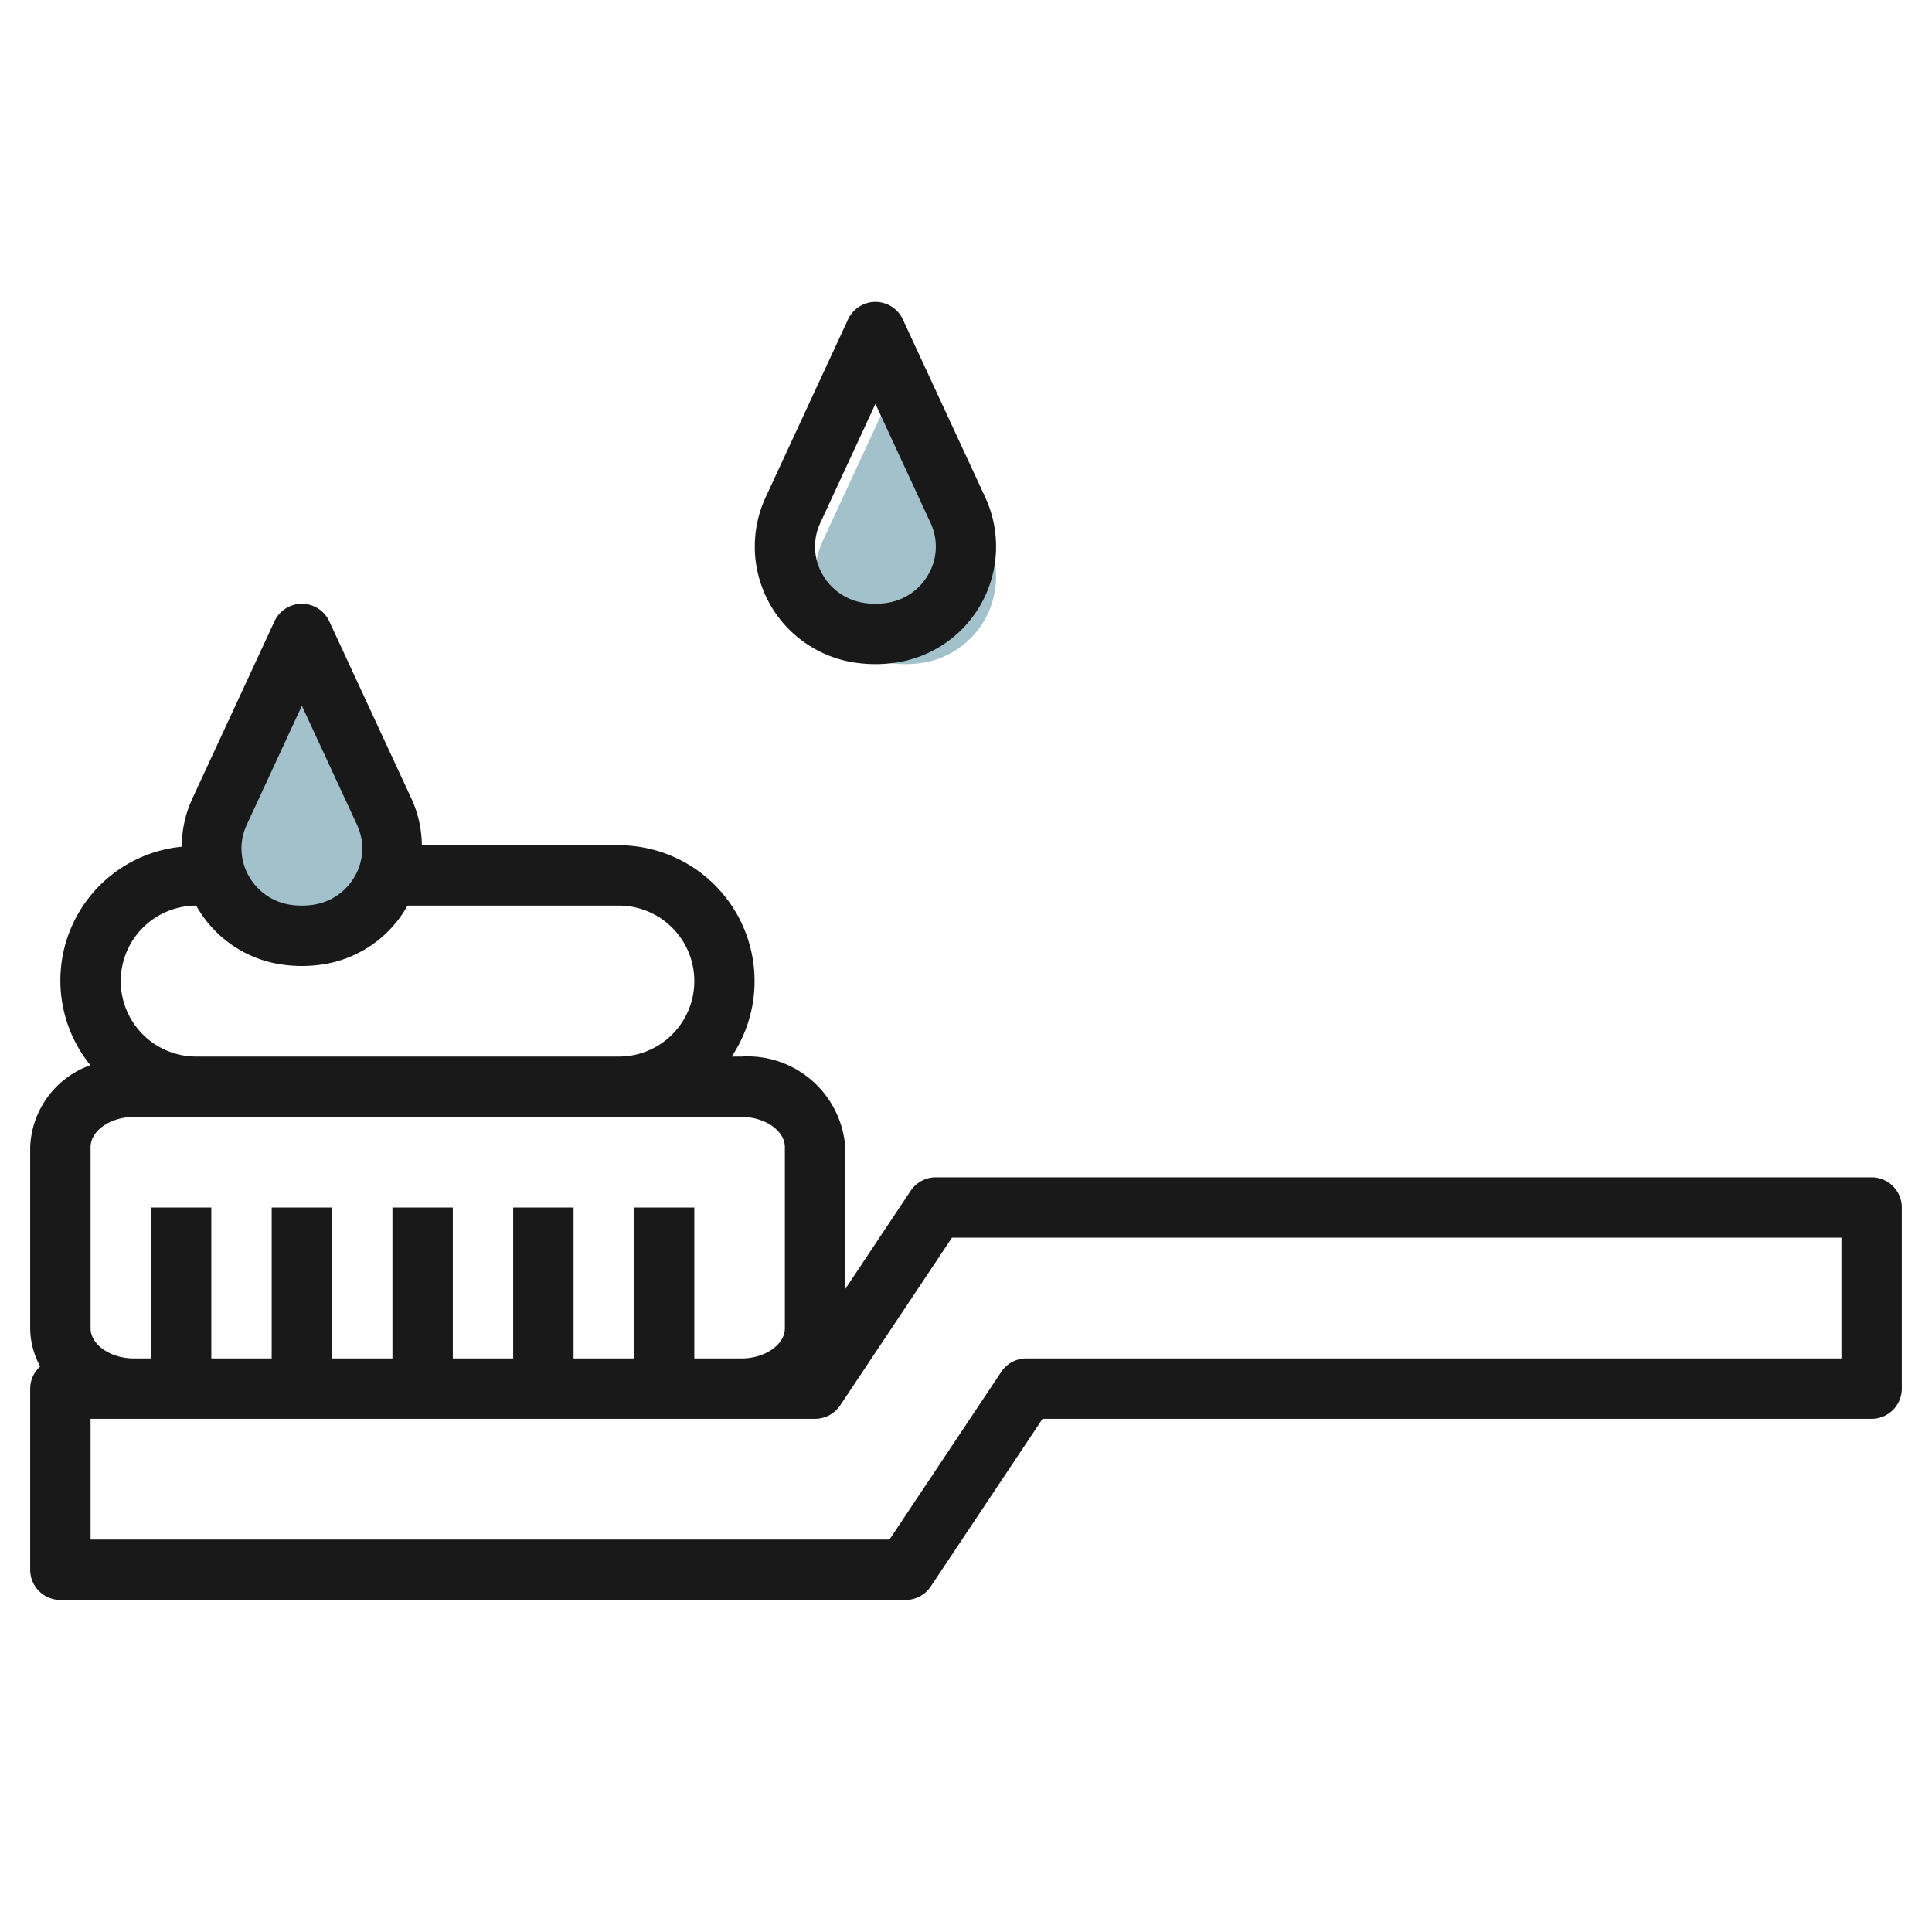 <?xml version="1.0" encoding="UTF-8"?>
<svg xmlns="http://www.w3.org/2000/svg" viewBox="0 0 64 64" width="512" height="512"><g id="Layer_11" data-name="Layer 11"><path d="M12.737,26.911a2.887,2.887,0,0,1-2.3,4.062,3.6,3.6,0,0,1-.88,0,2.887,2.887,0,0,1-2.3-4.062L10,21Z" style="fill:#a3c1ca"/><path d="M32.737,17.911a2.887,2.887,0,0,1-2.3,4.062,3.6,3.6,0,0,1-.88,0,2.887,2.887,0,0,1-2.3-4.062L30,12Z" style="fill:#a3c1ca"/><path d="M62,39H31a1,1,0,0,0-.832.445L28,42.7V38a3.244,3.244,0,0,0-3.435-3h-.327A4.5,4.5,0,0,0,20.5,28H13.975a3.8,3.8,0,0,0-.33-1.51l-2.738-5.91a1,1,0,0,0-1.814,0L6.355,26.49a3.812,3.812,0,0,0-.334,1.558,4.454,4.454,0,0,0-3.027,7.238A3,3,0,0,0,1,38v6a2.666,2.666,0,0,0,.332,1.266A.989.989,0,0,0,1,46v6a1,1,0,0,0,1,1H30a1,1,0,0,0,.832-.445L34.535,47H62a1,1,0,0,0,1-1V40A1,1,0,0,0,62,39ZM26,38v6c0,.542-.657,1-1.435,1H23V40H21v5H19V40H17v5H15V40H13v5H11V40H9v5H7V40H5v5H4.435C3.657,45,3,44.542,3,44V38c0-.542.657-1,1.435-1h20.13C25.343,37,26,37.458,26,38ZM8.17,27.331,10,23.379l1.83,3.952a1.843,1.843,0,0,1-.069,1.684,1.9,1.9,0,0,1-1.446.965,2.554,2.554,0,0,1-.63,0,1.9,1.9,0,0,1-1.446-.965A1.843,1.843,0,0,1,8.17,27.331ZM6.5,30h0a3.884,3.884,0,0,0,2.936,1.965,4.562,4.562,0,0,0,1.128,0A3.884,3.884,0,0,0,13.5,30h7a2.5,2.5,0,0,1,0,5H6.5a2.5,2.5,0,0,1,0-5ZM61,45H34a1,1,0,0,0-.832.445L29.465,51H3V47H27a1,1,0,0,0,.832-.445L31.535,41H61Z" style="fill:#191919"/><path d="M28.436,21.965a4.562,4.562,0,0,0,1.128,0,3.887,3.887,0,0,0,3.081-5.475l-2.738-5.91a1,1,0,0,0-1.814,0l-2.738,5.91a3.887,3.887,0,0,0,3.081,5.475ZM27.17,17.331,29,13.379l1.83,3.952a1.843,1.843,0,0,1-.069,1.684,1.9,1.9,0,0,1-1.446.965,2.554,2.554,0,0,1-.63,0,1.9,1.9,0,0,1-1.446-.965A1.843,1.843,0,0,1,27.17,17.331Z" style="fill:#191919"/></g></svg>

